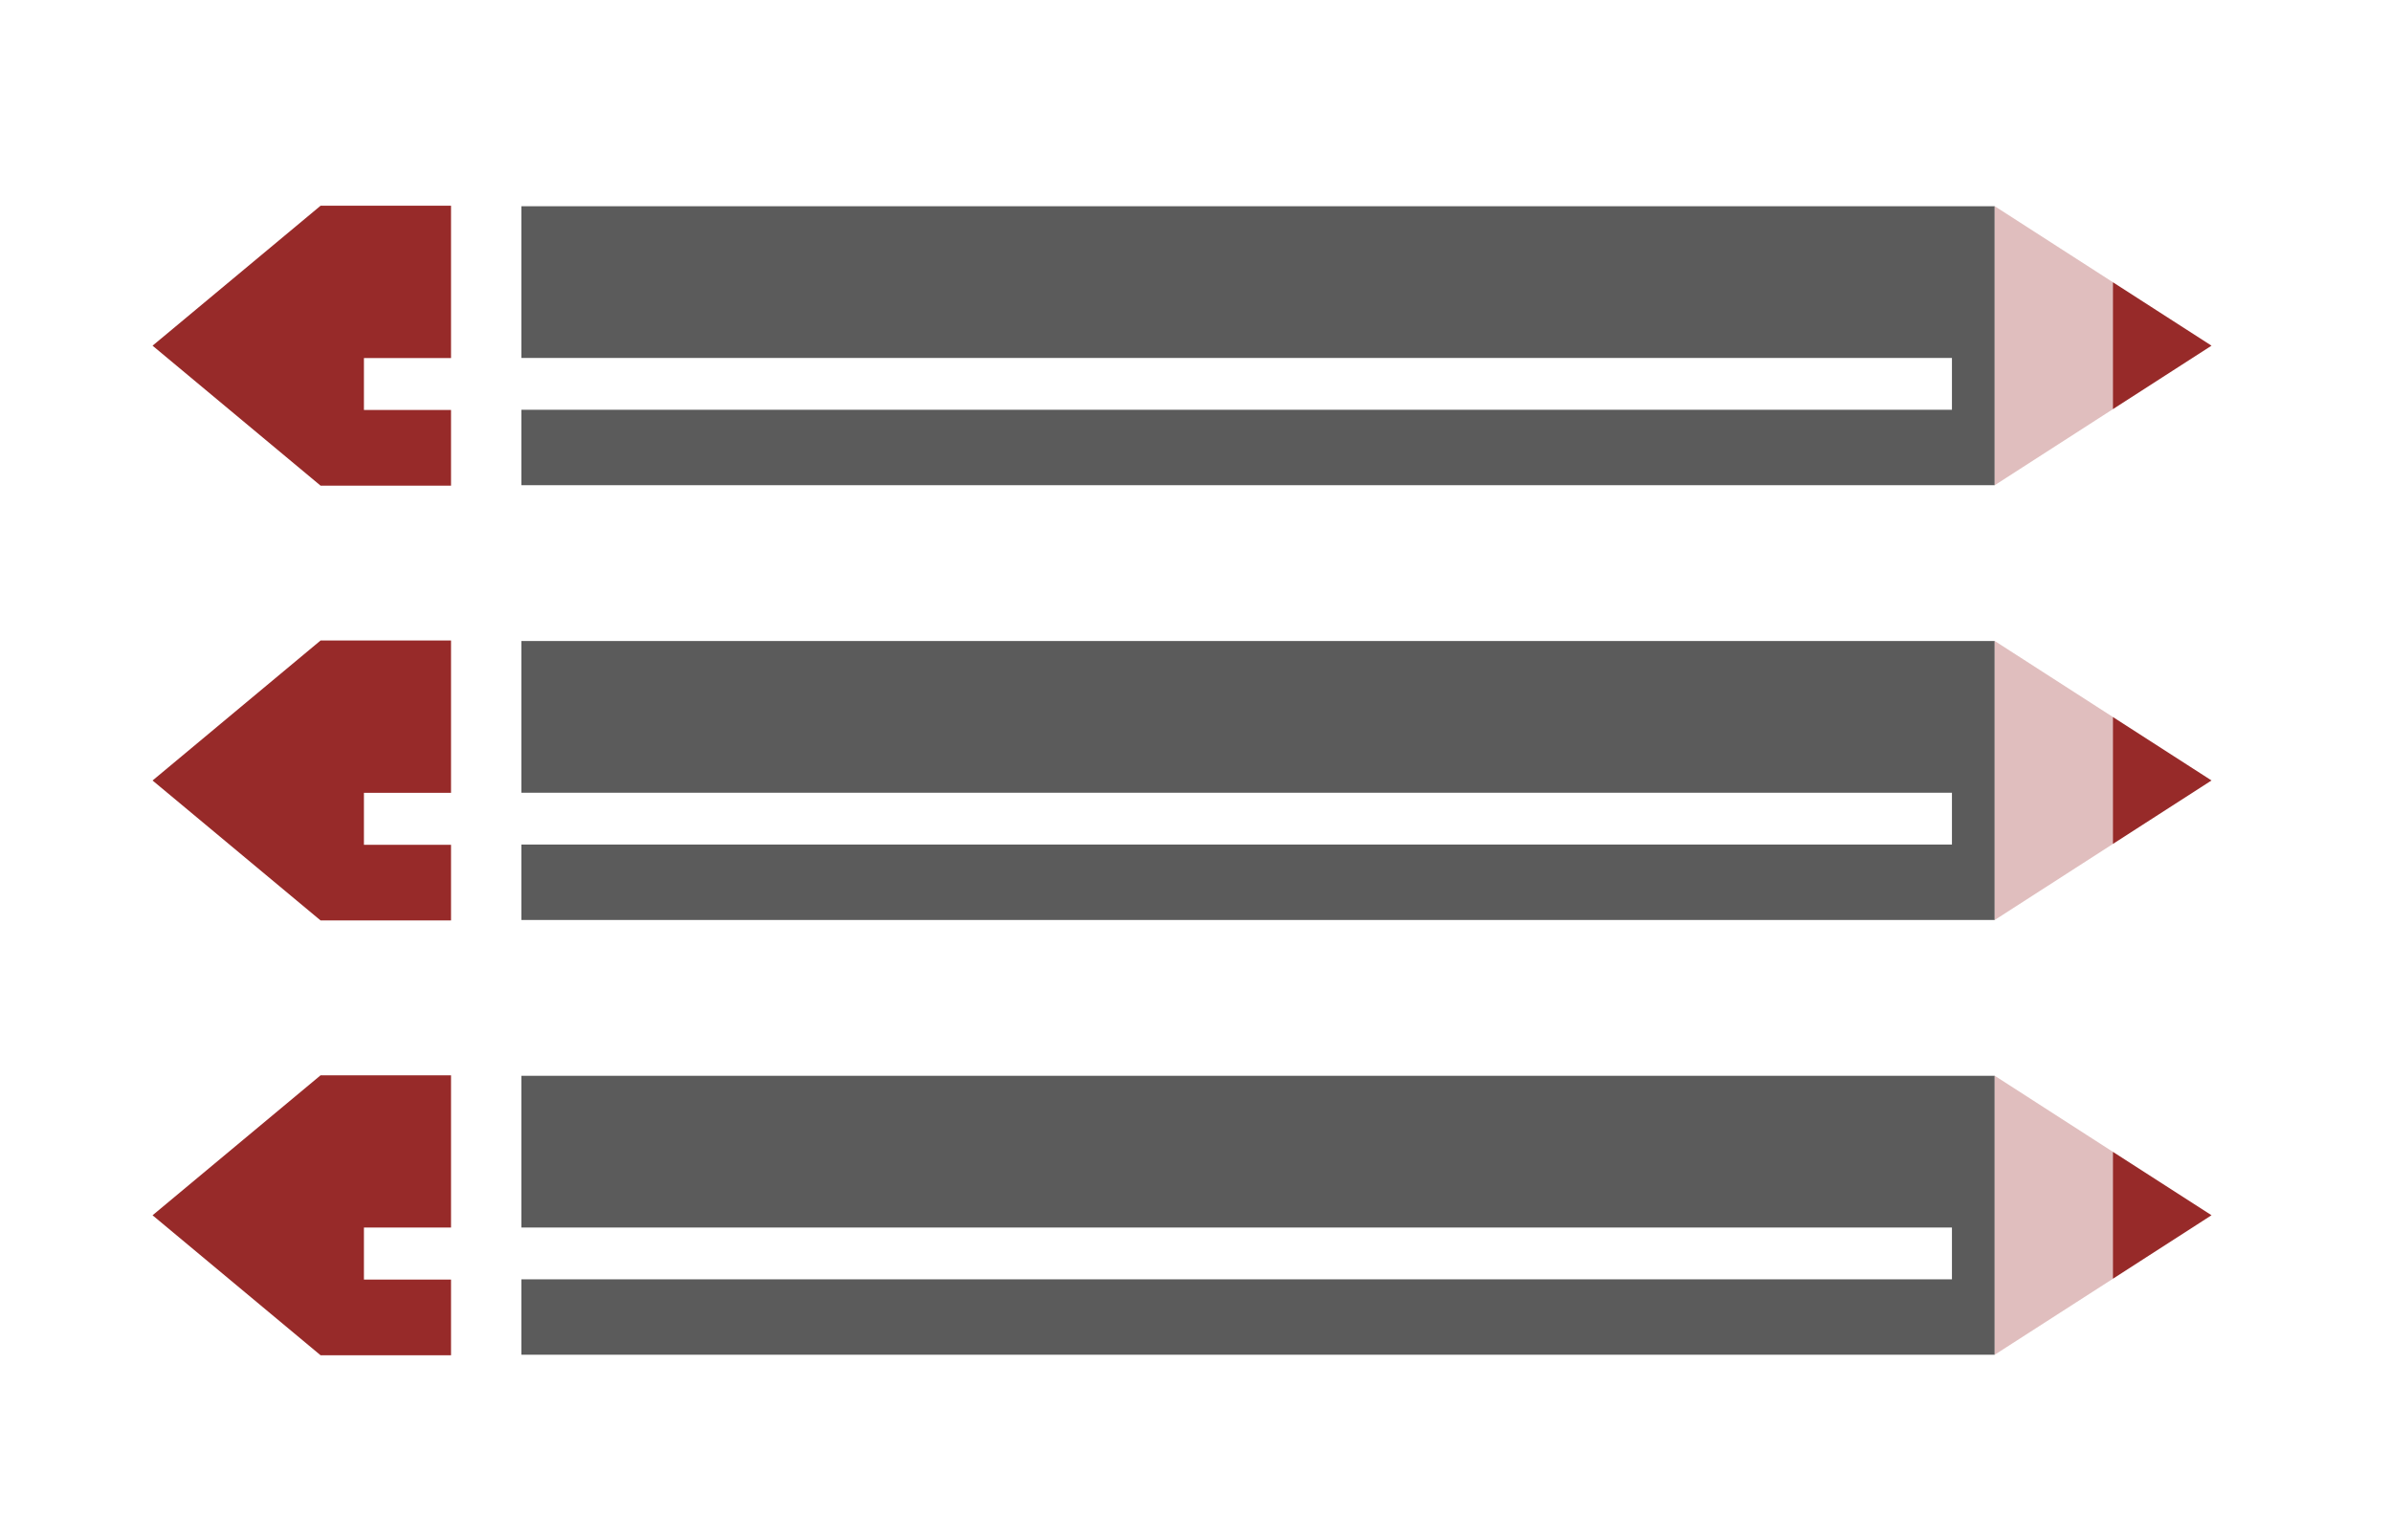 <?xml version="1.0" encoding="utf-8"?>
<!-- Generator: Adobe Illustrator 15.1.0, SVG Export Plug-In . SVG Version: 6.00 Build 0)  -->
<!DOCTYPE svg PUBLIC "-//W3C//DTD SVG 1.1//EN" "http://www.w3.org/Graphics/SVG/1.1/DTD/svg11.dtd">
<svg version="1.1" id="Ebene_1" xmlns="http://www.w3.org/2000/svg" xmlns:xlink="http://www.w3.org/1999/xlink" x="0px" y="0px"
	 width="63.657px" height="40.988px" viewBox="0 0 63.657 40.988" enable-background="new 0 0 63.657 40.988" xml:space="preserve">
<polygon fill="#972A29" points="8.531,28.625 4.06,32.351 8.531,36.077 12.003,36.077 12.003,34.063 9.685,34.063 9.685,32.678 
	12.003,32.678 12.003,28.625 "/>
<polygon fill="#5B5B5B" points="13.875,32.677 51.946,32.677 51.946,34.056 13.875,34.056 13.875,36.063 53.085,36.063 
	53.085,28.638 13.875,28.638 "/>
<polygon fill="#E0BEBE" points="53.085,36.063 56.229,34.041 56.229,30.662 53.085,28.637 "/>
<polygon fill="#972A29" points="56.229,34.041 58.854,32.35 56.229,30.662 "/>
<polygon fill="#972A29" points="8.531,17.05 4.06,20.777 8.531,24.502 12.003,24.502 12.003,22.488 9.685,22.488 9.685,21.105 
	12.003,21.105 12.003,17.05 "/>
<polygon fill="#5B5B5B" points="13.875,21.103 51.946,21.103 51.946,22.482 13.875,22.482 13.875,24.49 53.085,24.49 53.085,17.064 
	13.875,17.064 "/>
<polygon fill="#E0BEBE" points="53.085,24.49 56.229,22.466 56.229,19.087 53.085,17.063 "/>
<polygon fill="#972A29" points="56.229,22.466 58.854,20.776 56.229,19.087 "/>
<polygon fill="#972A29" points="8.531,5.477 4.06,9.202 8.531,12.928 12.003,12.928 12.003,10.914 9.685,10.914 9.685,9.531 
	12.003,9.531 12.003,5.477 "/>
<polygon fill="#5B5B5B" points="13.875,9.529 51.946,9.529 51.946,10.908 13.875,10.908 13.875,12.916 53.085,12.916 53.085,5.49 
	13.875,5.49 "/>
<polygon fill="#E0BEBE" points="53.085,12.916 56.229,10.892 56.229,7.513 53.085,5.489 "/>
<polygon fill="#972A29" points="56.229,10.892 58.854,9.202 56.229,7.513 "/>
</svg>
